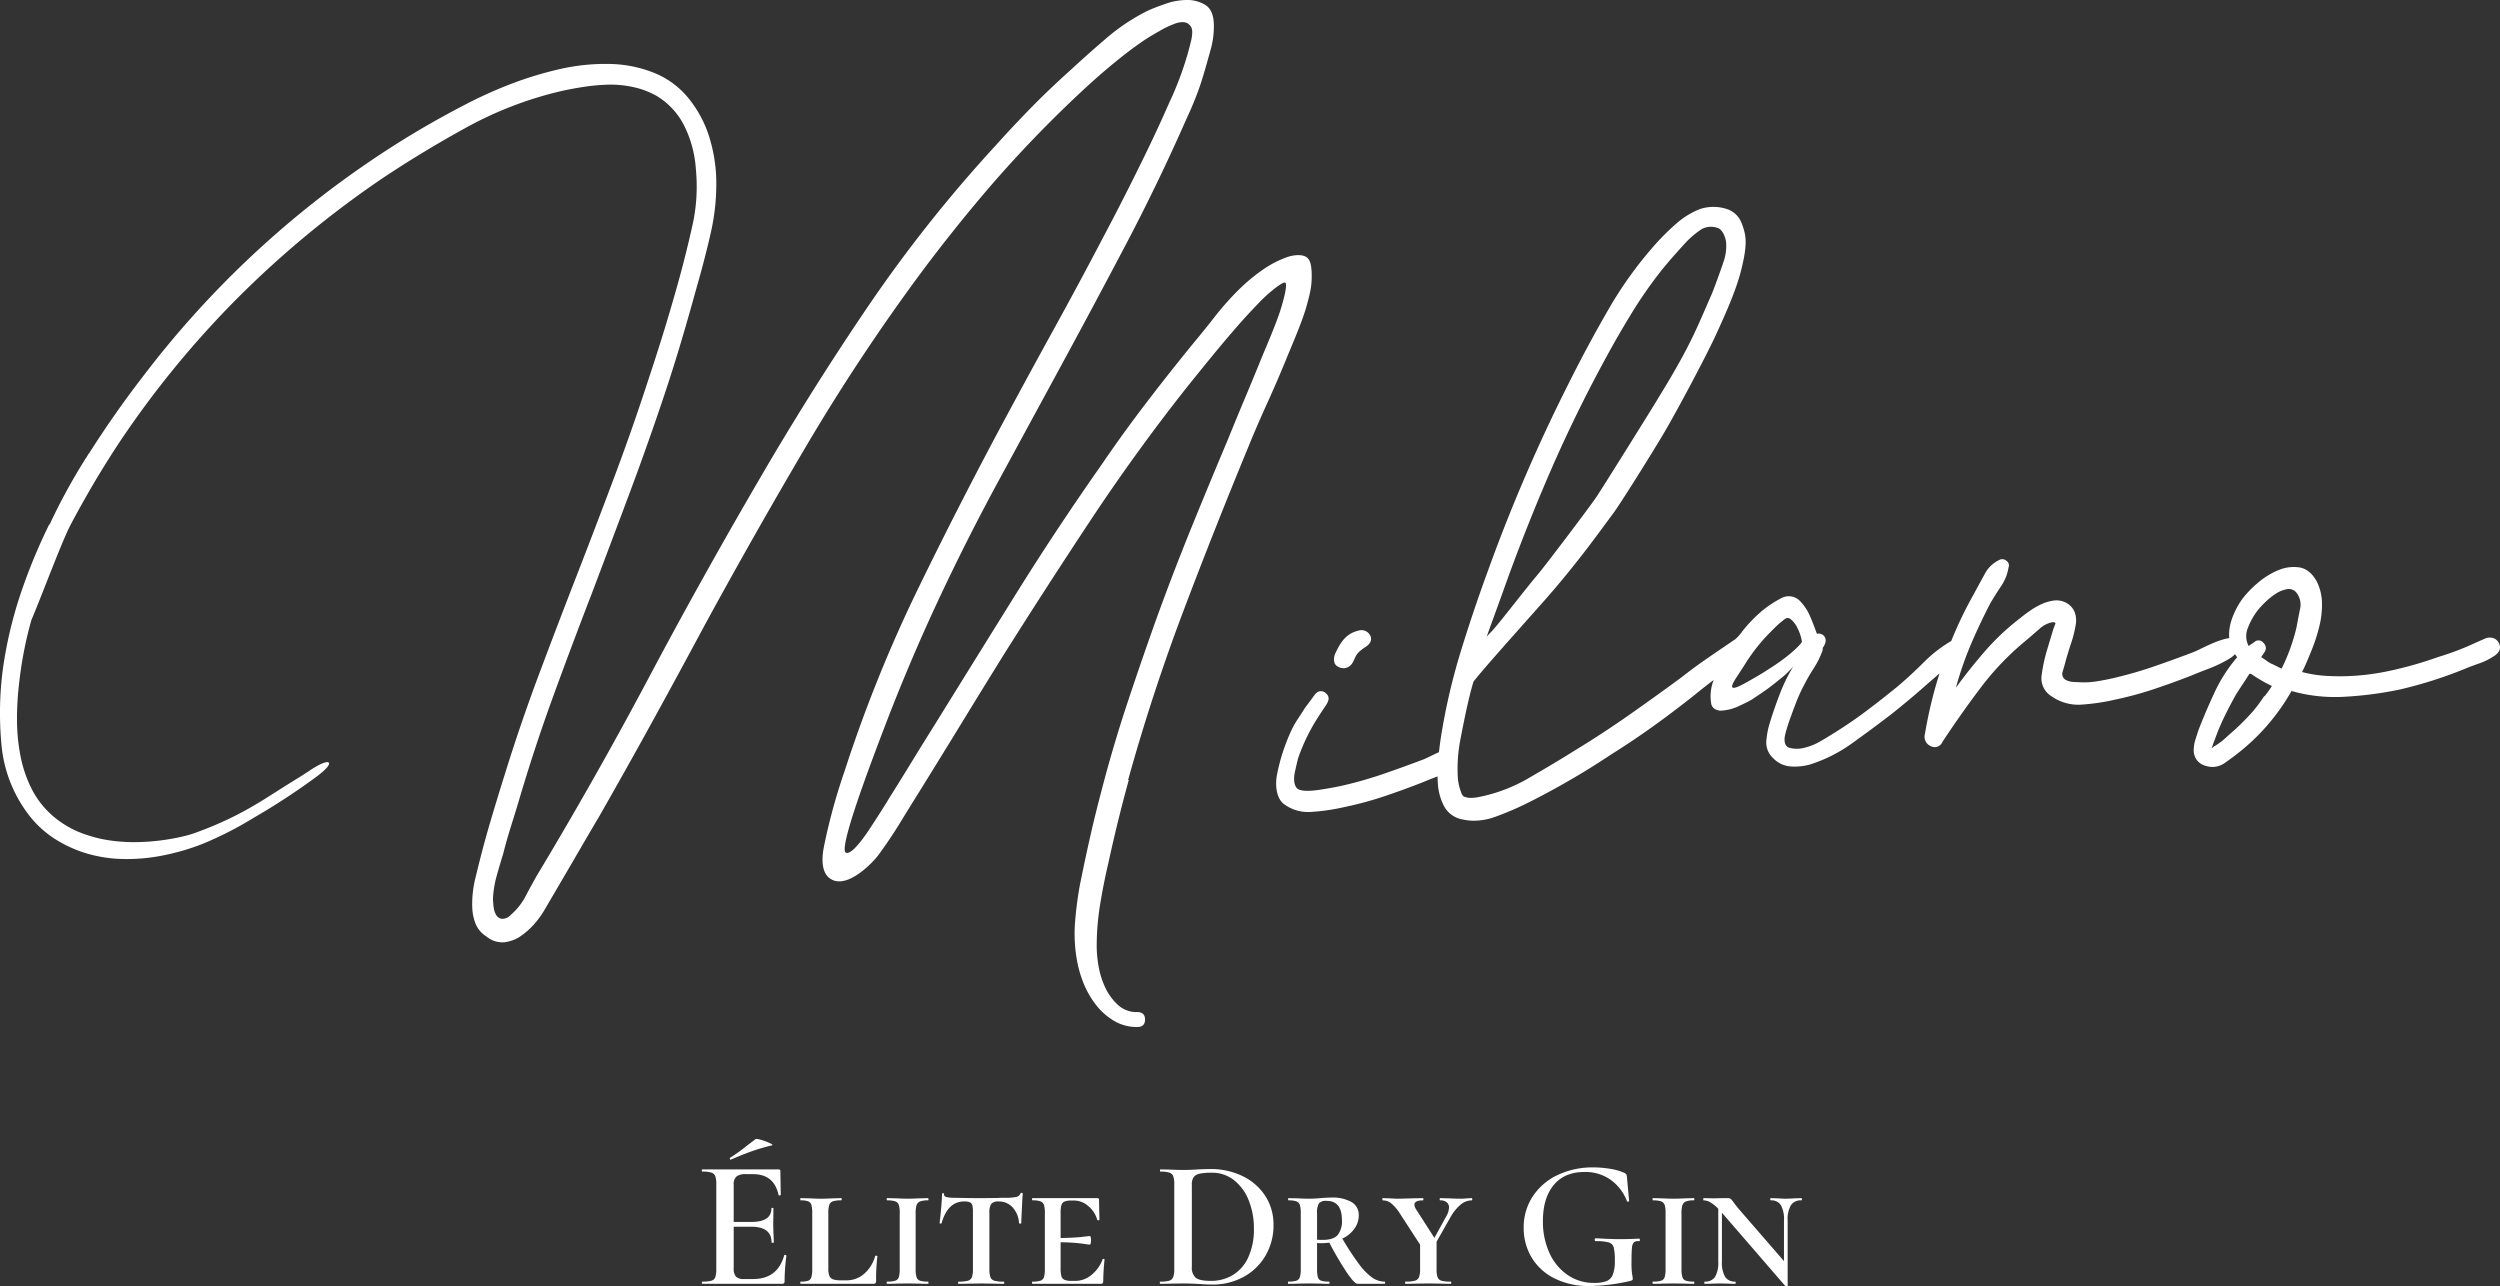 <svg xmlns="http://www.w3.org/2000/svg" width="741.196" height="381.402" viewBox="0 0 741.196 381.402">
  <rect x="0" y="0" width="741.196" height="381.402" fill="#333333" stroke="none"/>
  <g id="Raggruppa_45" data-name="Raggruppa 45" transform="translate(-967.369 -345.794)">
    <path id="Tracciato_290" data-name="Tracciato 290" d="M1708.34,536.689a2.9,2.9,0,0,0-1.62-1.67,3.626,3.626,0,0,0-2.64.11c-.99.45-1.88.85-2.72,1.21a81.57,81.57,0,0,1-11.09,4.23,111.44,111.44,0,0,1-16.03,4.44,68.772,68.772,0,0,1-16.63,1.2,37.579,37.579,0,0,1-7.74-1.17l.56-1.11c.78-1.71,1.63-3.72,2.52-5.96a49.518,49.518,0,0,0,2.12-6.78,26,26,0,0,0,.71-6.78,14.843,14.843,0,0,0-1.52-6.2c-1.35-2.43-3.07-3.84-5.11-4.18a11.7,11.7,0,0,0-6.31.81,22.893,22.893,0,0,0-6.18,3.85,29.771,29.771,0,0,0-4.55,4.76,23.084,23.084,0,0,0-3.14,6.18,13.689,13.689,0,0,0-.68,5.37,7.615,7.615,0,0,0-.77.12,21.42,21.42,0,0,0-3.74,1.22c-1.22.51-2.41,1.05-3.54,1.61s-1.97.95-2.62,1.21c-3.9,1.48-7.84,2.91-11.7,4.24a121.873,121.873,0,0,1-11.89,3.42c-1.75.41-3.51.74-5.25,1.01a23.769,23.769,0,0,1-5.43.2,14.608,14.608,0,0,1-1.71-.1,4.812,4.812,0,0,1-1.67-.49,2.016,2.016,0,0,1-1.07-2.52c.33-1.08.64-2.16.91-3.23.51-1.8,1.08-3.67,1.71-5.54a33.171,33.171,0,0,0,1.32-5.57,7.089,7.089,0,0,0-.41-3.38,5.419,5.419,0,0,0-2.26-2.56,6.109,6.109,0,0,0-3.69-.82,12.85,12.85,0,0,0-3.66,1.01,21.213,21.213,0,0,0-3.44,1.93c-1.06.72-2.01,1.44-2.83,2.12a70.751,70.751,0,0,0-10.61,9.9c-3.03,3.48-5.95,7.14-8.69,10.9a103.724,103.724,0,0,1,4.1-12.01c1.75-4.18,3.78-8.52,6.05-12.91.93-1.6,2.02-3.33,3.22-5.14a13.475,13.475,0,0,0,2.23-5.57,1.586,1.586,0,0,0-.53-1.91,1.832,1.832,0,0,0-2.01-.42,9.444,9.444,0,0,0-4.58,4.38c-1.11,2.02-2.19,3.99-3.13,5.75-1.22,2.17-2.38,4.38-3.44,6.56-1.08,2.23-2.1,4.51-3.02,6.76-.09.22-.17.44-.26.66a40.02,40.02,0,0,0-8,6.17c-2.54,2.55-5.18,4.99-7.86,7.27-2.98,2.43-6,4.81-8.98,7.05-2.97,2.26-6.13,4.43-9.37,6.46-1.55.98-3.11,1.93-4.64,2.82a17.634,17.634,0,0,1-5.22,2.01,8.387,8.387,0,0,1-3.89-.1c-1.11-.33-1.58-1.32-1.45-3.03a18.9,18.9,0,0,1,.6-2.51c.27-.86.54-1.71.81-2.52.71-1.98,1.37-3.76,2.02-5.44a45.36,45.36,0,0,1,2.41-5.24,50.674,50.674,0,0,1,2.72-4.73,26.022,26.022,0,0,0,2.53-4.96,2.738,2.738,0,0,0,.21-1.21,4.689,4.689,0,0,0,.8-1.62,2.052,2.052,0,0,0-2.52-2.54s-1.33-3.68-2.12-5.4a14.861,14.861,0,0,0-2.85-4.27,4.629,4.629,0,0,0-5.75-.82,32.593,32.593,0,0,0-5.26,3.44,41.364,41.364,0,0,0-6.27,6.47,11.725,11.725,0,0,1-1.99,2.21c-.57.36-8.44,5.73-10.3,7.06-1.89,1.34-3.79,2.77-5.65,4.24-5.09,3.74-10.28,7.47-15.44,11.09s-10.55,7.15-16.04,10.5c-4.24,2.65-8.89,5.43-13.82,8.27a47.362,47.362,0,0,1-15,5.64,11.08,11.08,0,0,1-2.1.2,3.848,3.848,0,0,1-1.49-.2c-.39-.13-.52-.15-.58-.13-.03-.02-.08-.05-.14-.09.03-.07-.04-.15-.15-.26a.487.487,0,0,0-.22-.16,16.7,16.7,0,0,1-1.27-4.73,45,45,0,0,1,.71-11.58l.09-.51c.8-4.12,2.28-11.78,3.82-16.8,2.4-3.08,8.34-9.76,15.84-18.21,1.64-1.84,3.35-3.77,5.11-5.75,9.93-11.21,17.3-21.69,20.44-25.88,2.27-3.04,11.68-18.12,15.2-24.08s12.22-22.23,15.25-28.82c2.92-6.36,5.89-12.99,7.4-18.81,2.07-7.96,1.52-10.5.77-12.92-.6-1.9-1.32-3.94-4.15-5.37a12.74,12.74,0,0,0-8.76-.25,23.854,23.854,0,0,0-6.69,4.05,73.4,73.4,0,0,0-5.66,5.46,116.186,116.186,0,0,0-14.54,19.89c-4.15,7.17-8.09,14.47-11.7,21.7A498.235,498.235,0,0,0,1408.52,515c-2.95,8.03-5.7,16.22-8.18,24.32a184.714,184.714,0,0,0-5.75,24.93c-.2,1.29-.4,2.78-.6,4.54-.7.32-1.38.64-2.05.97-1.11.55-1.97.95-2.61,1.21-3.89,1.47-7.83,2.9-11.7,4.23a119.4,119.4,0,0,1-11.9,3.43c-1.74.4-3.5.74-5.24,1.01-.16.03-.36.06-.58.1-2.13.35-7.11,1.18-8.21-.47s-.54-4.08-.28-5.25a2.613,2.613,0,0,0,.07-.31c.2-.91.44-1.93.71-3.01a55.332,55.332,0,0,1,5.84-12.09c.67-1.07,1.45-2.25,2.32-3.53.84-1.23,1.51-2.64.07-3.76a2.011,2.011,0,0,0-3.03.18c-.29.28-1.33,1.76-1.33,1.76l-1.82,2.43c-.64,1.03-1.32,2.08-2.01,3.12a27.871,27.871,0,0,0-1.82,3.14,56.8,56.8,0,0,0-4.45,13.54c-.62,3.23-.16,7.22,2.26,8.83a11.779,11.779,0,0,0,7,2.22q.645,0,1.35-.06a62.673,62.673,0,0,0,9.39-1.41,104.494,104.494,0,0,0,11.62-3.13c3.8-1.27,7.64-2.67,11.4-4.14,1.47-.62,2.97-1.21,4.58-1.82.02.78.05,1.55.11,2.32a16.5,16.5,0,0,0,1.93,6.7,7.742,7.742,0,0,0,5.51,3.77,15.353,15.353,0,0,0,3.26.35,18.863,18.863,0,0,0,6.58-1.26,93.172,93.172,0,0,0,9.18-3.94c4.24-2.11,8.52-4.43,12.72-6.86s8.33-5.01,12.31-7.67c4.24-2.65,8.49-5.5,12.62-8.48,4.11-2.96,8.15-6.02,12.01-9.09,1.78-1.46,3.67-2.95,5.64-4.44a13.325,13.325,0,0,0-.74,7.02,2.31,2.31,0,0,0,1.05,1.57,3.5,3.5,0,0,0,1.86.52,14.076,14.076,0,0,0,4.76-1.12c.87-.38,3.59-1.66,4.37-2.17s3.62-2.41,4.75-3.24c1.17-.86,3.07-2.37,4.63-3.66,1.58-1.31,3.61-3.7,2.83-2.77a49.171,49.171,0,0,0-3.97,8.19c-1.13,2.93-2.11,5.78-2.93,8.49a24.243,24.243,0,0,0-1.01,5.36,6.27,6.27,0,0,0,2.05,5.02,7.909,7.909,0,0,0,5.2,2.44c.39.03.78.04,1.17.04a16.764,16.764,0,0,0,4.61-.64,44.224,44.224,0,0,0,12.54-6.37c4.07-2.92,7.88-5.74,11.31-8.38,3.76-2.96,7.56-6.15,11.3-9.49,1.06-.9,2.12-1.83,3.18-2.75-.39,1.22-.76,2.44-1.11,3.67a131.657,131.657,0,0,0-3.23,14.33,3.011,3.011,0,0,0,1.66,3.53,2.487,2.487,0,0,0,3.55-1.24c3.64-5.52,7.47-10.95,11.4-16.14a81.873,81.873,0,0,1,13.61-14.11q1.41-1.215,3.63-3.13a7.793,7.793,0,0,1,3.97-2.09c.57,0,.77.12.84.22a.361.361,0,0,1-.01.35c-.21.48-.45,1.13-.71,1.93l-1.82,6.06a47.913,47.913,0,0,0-1.51,7.17,6.24,6.24,0,0,0,2.96,6.25,13.8,13.8,0,0,0,9.24,2.43,61.361,61.361,0,0,0,9.4-1.41,104.918,104.918,0,0,0,11.61-3.13c3.81-1.27,7.65-2.66,11.41-4.14,1.54-.65,3.13-1.27,4.84-1.92a36.187,36.187,0,0,0,4.65-2.12q.81-.4,1.92-1.11a5.816,5.816,0,0,0,1.28-1.11c.21.31.43.62.67.92a44.872,44.872,0,0,0-6.72,10.46c-1.81,3.88-3.4,7.61-4.75,11.11-.27.83-.58,1.78-.91,2.83a10.891,10.891,0,0,0-.51,3.15,4.645,4.645,0,0,0,3.5,4.63,6.613,6.613,0,0,0,2.07.35,6.421,6.421,0,0,0,3.76-1.27c1.8-1.26,3.46-2.52,4.95-3.74a62.591,62.591,0,0,0,14.72-17.51,47.245,47.245,0,0,0,16,1.69,108.951,108.951,0,0,0,16.06-2.12,127.986,127.986,0,0,0,20.59-6.66c.99-.37,2.08-.77,3.33-1.21a17.787,17.787,0,0,0,3.35-1.62c.04-.03.09-.06.15-.1.83-.47,3.03-1.75,2.1-3.95m-67.04,6.1a7.456,7.456,0,0,1-1.8-1c-.53-.39-1.12-.79-1.74-1.16l1.16-1.75a2.1,2.1,0,0,0-.52-2.52,1.79,1.79,0,0,0-2.64-.22l-1.73,1.16a6.341,6.341,0,0,1-.15-5.49,19.952,19.952,0,0,1,2.82-5.02,22.692,22.692,0,0,1,2.11-2.31,19.622,19.622,0,0,1,3.21-2.61,9.071,9.071,0,0,1,3.4-1.4,2.871,2.871,0,0,1,2.83,1.08,5.768,5.768,0,0,1,1,4.96c-.4,2-.74,3.77-1.01,5.25a55.98,55.98,0,0,1-4.46,12.34v-.07Zm-2.74,9.52a39.111,39.111,0,0,1-4.02,5.24c-1.49,1.62-3.05,3.18-4.64,4.63-.88.76-1.77,1.55-2.72,2.42a19.355,19.355,0,0,1-2.91,2.21,5.791,5.791,0,0,0-.92.61,2.819,2.819,0,0,1-.4.27,3.577,3.577,0,0,0,.44-.97c.27-.79.47-1.33.61-1.62a65.591,65.591,0,0,1,2.82-6.75c1.07-2.21,2.23-4.42,3.42-6.55.75-1.2,1.41-2.22,2.02-3.12.64-.97,1.3-1.98,1.99-3.09h.53a43.389,43.389,0,0,0,6.15,3.58,19.752,19.752,0,0,1-1.15,1.72l-.16.22c-.3.39-.59.79-.89,1.18v-.24ZM1622.5,567.9m-125-38.87c.73,0,2.13,1.54,2.72,2.86a13.909,13.909,0,0,1,1.38,4.1c0,.42-1.53,1.98-3.55,3.69a58.426,58.426,0,0,1-6.24,4.45c-1.84,1.24-3.41,2.13-5.72,3.45-2.07,1.17-4.53,2.55-5.08,2.03s1.1-2.83,1.62-3.66c.62-.95,1.19-1.83,1.72-2.62a53.473,53.473,0,0,1,7.86-10.08c.66-.65,2.13-2.17,2.92-2.8,1.62-1.29,1.64-1.42,2.37-1.42m-89.36,5.49,4.79-13.2c4.27-12.03,8.99-24.01,14.02-35.62,5.02-11.58,10.69-23.15,16.84-34.39,2.4-4.4,4.98-8.85,7.67-13.22a126.92,126.92,0,0,1,8.87-12.6c1.9-2.3,4-4.71,6.25-7.16a26.424,26.424,0,0,1,5.37-4.65,5.917,5.917,0,0,1,4.93-.21c1.31.68,2.05,2.7,2.24,4.14a14.087,14.087,0,0,1-.77,5.82c-.42,1.37-3.1,8.79-3.57,9.76-.46.94-3.2,7.52-5.38,12.07-4.2,8.77-9.86,17.62-10.55,18.82-.82,1.45-16.47,26.53-18.15,29.01-2.38,3.51-15.6,20.92-17.22,22.8-3.62,4.22-11.69,14.84-13.92,17.15-.55.56-1.01,1.04-1.42,1.48" fill="#fff"/>
    <path id="Tracciato_291" data-name="Tracciato 291" d="M1363.787,543.284a4.4,4.4,0,0,0,.51.29,3.072,3.072,0,0,0,2.11.24,3.308,3.308,0,0,0,2.09-1.75c.21-.39.36-.73.5-1.03.53-1.17.85-1.88,3.34-3.52,1.31-.86,1.81-1.99,1.37-3.1a2.9,2.9,0,0,0-3.36-1.71c-3.93.86-5.53,3.51-7.08,6.79-.47,1.01-.76,2.94.52,3.79" fill="#fff"/>
    <path id="Tracciato_292" data-name="Tracciato 292" d="M1354.759,436.464c1.27-4.63,1.5-6.05,1.5-9.05,0-3.57-.67-4.82-1.63-5.43s-2.72-.81-5.25-.1a30.006,30.006,0,0,0-6.96,3.43,52.665,52.665,0,0,0-7.98,6.57,84.063,84.063,0,0,0-6.97,7.88c-2.12,2.72-4.23,5.33-6.26,7.76-4.82,5.9-9.58,11.91-14.12,17.87-4.57,5.97-9.05,12.18-13.33,18.46-8.85,12.61-17.37,25.48-25.32,38.25-7.55,12.11-15.44,24.82-24.12,38.84-2.21,3.51-4.48,7.18-6.76,10.9-2.14,3.51-4.42,7.18-6.76,10.9-1.09,1.91-4.23,6.7-5.34,8.4-1.13,1.73-5.44,8.28-7.3,7.45-2.26-1,6.76-24.96,11.5-37.36s9.99-24.83,15.63-36.93c5.63-12.05,11.7-24.1,18.06-35.81q4.92-9.06,9.83-18.12,4.68-8.595,9.34-17.19c6.37-11.75,12.76-23.7,18.97-35.52,6.22-11.85,12.1-24.04,17.46-36.23,1.05-2.24,2.04-4.52,2.92-6.76.87-2.2,1.65-4.48,2.33-6.77s1.38-4.8,2.12-7.47a25.2,25.2,0,0,0,.91-7.89c-.14-2.58-1-4.37-2.57-5.32a10.191,10.191,0,0,0-5.39-1.43,19.373,19.373,0,0,0-6.29,1.11c-2.15.74-3.98,1.45-5.46,2.13a59.523,59.523,0,0,0-12.12,8.08c-3.7,3.16-7.36,6.42-10.9,9.69-3.89,3.49-7.7,7.12-11.31,10.8-3.65,3.72-7.25,7.56-10.7,11.4a415.748,415.748,0,0,0-37.84,47.74c-11.31,16.66-22.21,34.01-32.39,51.56-11.25,19.28-22.22,38.97-32.59,58.52-10.35,19.5-21.45,39.12-32.99,58.32-1.06,1.84-2.21,3.94-3.43,6.26a18.983,18.983,0,0,1-4.42,5.62,3.512,3.512,0,0,1-2.65,1.19,2.426,2.426,0,0,1-1.66-1.07,5.749,5.749,0,0,1-.79-2.38,21.236,21.236,0,0,1-.2-2.71,30.723,30.723,0,0,1,1.11-6.64c.62-2.21,1.26-4.38,1.91-6.46.67-2.67,1.42-5.32,2.22-7.87s1.62-5.19,2.42-7.87c3.08-10.45,6.51-20.87,10.19-30.97,3.7-10.15,7.53-20.36,11.4-30.37,3.71-9.78,7.47-19.8,11.2-29.76,3.7-9.88,7.26-19.96,10.6-29.97,1.76-5.3,3.42-10.59,4.94-15.74,1.54-5.21,3.07-10.58,4.54-15.95,1.49-5.12,2.84-10.38,4.04-15.64a64.988,64.988,0,0,0,1.62-16.07,46.275,46.275,0,0,0-2.13-12.53,34.368,34.368,0,0,0-5.96-11.13,25.266,25.266,0,0,0-10.33-7.69,37.2,37.2,0,0,0-12.75-2.63,60.767,60.767,0,0,0-14.75,1.41,107.276,107.276,0,0,0-14.24,4.24,131.018,131.018,0,0,0-13.63,6.06c-4.48,2.31-8.83,4.69-12.92,7.07a286.4,286.4,0,0,0-83.57,74.28c-5.34,6.91-10.64,14.49-15.75,22.51l-.09.05-.01.02c-.08.12-.15.24-.22.37-.06.11-.13.23-.2.34-.08.13-.16.24-.24.36s-.16.24-.24.37a177.767,177.767,0,0,0-10.6,19.44l-.15.04-.02.04a168.456,168.456,0,0,0-8.58,20.89,125.267,125.267,0,0,0-5.15,22.12,100.2,100.2,0,0,0-.4,22.01,40.059,40.059,0,0,0,7.68,20.43,30.566,30.566,0,0,0,8,7.59,37.46,37.46,0,0,0,9.71,4.45,40.8,40.8,0,0,0,10.72,1.62,54.1,54.1,0,0,0,11.01-.91,68.489,68.489,0,0,0,12.53-3.58,105.655,105.655,0,0,0,15.06-7.68l.51-.3a197.887,197.887,0,0,0,17.5-11.43l.04-.03c3.05-2.18,4.75-3.98,4.32-4.6s-2.69.29-5.74,2.34c-1.52,1.02-3.21,2.07-5.17,3.28-1.4.88-2.86,1.78-4.42,2.78-6.47,4.13-13.15,8.41-24.8,12.55-3.37,1.21-18.58,4.82-31.3.54a28.963,28.963,0,0,1-10.17-5.53,26.478,26.478,0,0,1-6.53-8.25,37.449,37.449,0,0,1-3.32-9.86,56.445,56.445,0,0,1-1.01-10.68,88.489,88.489,0,0,1,.6-10.48,115.213,115.213,0,0,1,3.66-18.99c1.29-3.05,2.82-6.93,4.43-11.03,2.46-6.24,5-12.7,6.85-16.55.14-.26.27-.52.41-.78.28-.54.57-1.1.87-1.65,2.22-4.12,4.56-8.24,6.95-12.25,2.64-4.35,4.73-7.65,6.75-10.69a284.6,284.6,0,0,1,35.1-42.76,294.086,294.086,0,0,1,42.77-35.31c8.05-5.36,16.47-10.45,25.01-15.13a110.709,110.709,0,0,1,27.02-10.48c2.29-.54,4.74-1.02,7.26-1.41a59.242,59.242,0,0,1,7.55-.71,31.317,31.317,0,0,1,7.45.71,24.615,24.615,0,0,1,6.93,2.61,21.6,21.6,0,0,1,8.44,9.34,33.633,33.633,0,0,1,3.22,12.38,53.144,53.144,0,0,1-1,16.62c-1.21,5.42-2.56,10.88-4.04,16.24-1.33,4.8-2.76,9.69-4.23,14.53-1.49,4.85-3.05,9.74-4.65,14.53-3.2,9.88-6.66,19.79-10.29,29.45-3.55,9.49-7.29,19.27-11.09,29.06-3.73,9.57-7.46,19.35-11.1,29.06-3.62,9.65-7.02,19.56-10.1,29.47-1.63,5.17-3.19,10.3-4.64,15.23-1.46,4.99-2.82,10.12-4.03,15.24a32.686,32.686,0,0,0-.91,4.65,30.36,30.36,0,0,0-.21,4.96,14.126,14.126,0,0,0,1.02,4.78,7.913,7.913,0,0,0,3.16,3.67,7.278,7.278,0,0,0,5.31,1.73,10.729,10.729,0,0,0,4.88-1.83,21.722,21.722,0,0,0,4.16-3.75,25.836,25.836,0,0,0,3.14-4.46c2.83-4.81,5.43-9.27,7.97-13.61,2.83-4.88,5.44-9.34,7.97-13.63,5.38-9.42,10.71-18.92,15.84-28.25,5.19-9.44,10.38-19.01,15.44-28.45,9.76-17.92,19.94-35.88,30.26-53.37a592.625,592.625,0,0,1,33.9-51.15c5.9-7.91,12.08-15.69,18.36-23.1,6.29-7.44,13.01-14.73,19.97-21.69,3.52-3.52,7.05-6.91,10.49-10.08,3.48-3.22,7.22-6.41,11.09-9.48,1.87-1.47,3.81-2.9,5.75-4.24s4.27-2.64,6.36-3.82a32.531,32.531,0,0,1,3.15-1.4c1.72-.66,3.21-.62,4.01-.02,1.35,1.01,1.37,2.14,1.06,4.21-.1.7-.96,3.93-1.24,4.91a97.19,97.19,0,0,1-5.4,14.27c-2.1,4.8-4.31,9.58-6.56,14.22-2.23,4.59-4.43,9.04-6.56,13.22-2.2,4.35-4.48,8.73-6.76,13.02-4.53,8.67-9.22,17.39-13.92,25.92-4.66,8.45-9.41,17.17-14.13,25.94-9.27,17.21-18.23,34.69-26.63,51.96a419.316,419.316,0,0,0-21.8,54.19,173.509,173.509,0,0,0-5.89,21.44c-.41,1.92-1.94,9.12,2.85,10.73s11.34-5.18,13.09-7.47c2.28-3.09,4.45-6.32,6.46-9.59,1.95-3.2,3.99-6.49,6.05-9.78,4.42-7.13,8.44-13.66,12.31-19.98,4.19-6.85,8.33-13.57,12.31-19.98,8.41-13.35,17.07-26.76,25.73-39.85,8.63-13.05,17.96-25.98,27.74-38.43,2.65-3.33,5.37-6.69,8.07-9.99s5.47-6.59,8.27-9.79c2.01-2.28,4.15-4.58,6.35-6.85,2.16-2.23,6.59-5.94,7.38-5.55s-.4,5.01-1.52,8.49c-1.14,3.55-3.63,9.42-5.1,12.9-1.75,4.31-3.51,8.58-5.24,12.71-1.71,4.05-3.47,8.33-5.25,12.71-3.58,8.49-7.18,17.18-10.7,25.83-3.49,8.6-6.88,17.43-10.09,26.24-3.04,8.46-6.06,17.22-8.98,26.03-2.88,8.7-5.49,17.6-7.77,26.45-1.2,4.55-2.32,9.13-3.33,13.62-1.03,4.59-2.01,9.24-2.93,13.82a109.577,109.577,0,0,0-1.41,11.11,44.53,44.53,0,0,0,.61,11.12,33.172,33.172,0,0,0,2.02,6.88,26.264,26.264,0,0,0,3.65,6.28,19.349,19.349,0,0,0,5.27,4.66,13.157,13.157,0,0,0,6.9,1.83c1.54,0,2.32-.74,2.32-2.21s-.78-2.21-2.32-2.21a8.114,8.114,0,0,1-5.68-2.09,16.461,16.461,0,0,1-3.72-5.02,24.428,24.428,0,0,1-2.01-6.23,34.924,34.924,0,0,1-.6-6.14,76.545,76.545,0,0,1,1.01-12.4c.66-4.08,1.48-8.18,2.42-12.2,1.87-8.59,3.91-16.87,6.05-24.61l.03-.12h-.2c4.67-16.82,10.13-33.51,16.21-49.62s12.57-32.5,19.27-48.73c1.73-4.26,3.63-8.67,5.65-13.11s3.95-8.92,5.75-13.32,4.77-11.16,6.05-15.8" fill="#fff"/>
    <path id="Tracciato_293" data-name="Tracciato 293" d="M1200.084,717.844a.612.612,0,0,1,.3.08c.09.05.14.1.14.14a58.3,58.3,0,0,0-.54,7.54.938.938,0,0,1-.17.62.826.826,0,0,1-.65.19h-23.55c-.11,0-.16-.11-.16-.32s.05-.33.16-.33a9.68,9.68,0,0,0,2.69-.27,1.7,1.7,0,0,0,1.14-1.06,7.526,7.526,0,0,0,.29-2.41v-25.13a7.344,7.344,0,0,0-.29-2.39,1.827,1.827,0,0,0-1.17-1.06,9.092,9.092,0,0,0-2.66-.3c-.11,0-.16-.1-.16-.32s.05-.32.16-.32h22.58c.36,0,.54.16.54.49l.11,7.05c0,.07-.1.13-.3.16s-.32,0-.35-.11q-1.3-6.18-7.55-6.19h-2.17a4.266,4.266,0,0,0-2.77.71,3.036,3.036,0,0,0-.81,2.39v11.07h5.21q5.97,0,5.97-4.02c0-.1.1-.16.3-.16s.3.06.3.16l-.06,4.72.06,2.56c.07,1.15.1,2.09.1,2.82,0,.07-.1.1-.32.1s-.33-.03-.33-.1c0-3.12-2.02-4.67-6.08-4.67h-5.15V721.8a3.631,3.631,0,0,0,.68,2.5,3.274,3.274,0,0,0,2.41.7h2.66q7.275,0,9.23-7.05c0-.07.07-.11.21-.11m-16.06-28.22c-.14,0-.23-.08-.27-.25a.294.294,0,0,1,.11-.35,47.02,47.02,0,0,0,4.77-3.42c1.67-1.26,2.57-1.95,2.72-2.06.18-.14.76-.07,1.73.22a15.856,15.856,0,0,1,2.58.98c.74.36.92.57.52.64a60.924,60.924,0,0,0-6.16,1.82c-1.87.68-3.83,1.46-5.89,2.36Z" fill="#fff"/>
    <path id="Tracciato_294" data-name="Tracciato 294" d="M1212.949,721.806a6.279,6.279,0,0,0,.3,2.22,1.8,1.8,0,0,0,1.08,1.06,7.068,7.068,0,0,0,2.36.3h1.63a7.873,7.873,0,0,0,5.27-1.95,10.749,10.749,0,0,0,3.25-5.27c.04-.07.16-.1.36-.08s.3.06.3.14a56.3,56.3,0,0,0-.38,7.38.883.883,0,0,1-.19.62.864.864,0,0,1-.63.19h-21.54c-.08,0-.11-.11-.11-.33s.03-.32.11-.32a6.679,6.679,0,0,0,2.22-.27,1.56,1.56,0,0,0,.95-1.06,8.809,8.809,0,0,0,.25-2.41v-16.61a8.545,8.545,0,0,0-.25-2.39,1.624,1.624,0,0,0-.95-1.06,6.1,6.1,0,0,0-2.22-.29c-.08,0-.11-.11-.11-.33s.03-.33.11-.33l2.6.06c1.45.07,2.57.11,3.37.11.94,0,2.13-.04,3.58-.11l2.44-.06c.11,0,.16.11.16.33s-.05.33-.16.33a7.5,7.5,0,0,0-2.47.29,1.715,1.715,0,0,0-1.06,1.09,7.948,7.948,0,0,0-.27,2.41Z" fill="#fff"/>
    <path id="Tracciato_295" data-name="Tracciato 295" d="M1239.107,724.434a1.6,1.6,0,0,0,1.03,1.06,7.716,7.716,0,0,0,2.39.27c.07,0,.11.11.11.33s-.04.32-.11.32c-1.09,0-1.94-.01-2.55-.05l-3.58-.06-3.37.06c-.65.04-1.54.05-2.66.05-.07,0-.11-.11-.11-.32s.04-.33.11-.33a7.91,7.91,0,0,0,2.44-.27,1.641,1.641,0,0,0,1.04-1.06,7.954,7.954,0,0,0,.27-2.41v-16.61a7.761,7.761,0,0,0-.27-2.39,1.765,1.765,0,0,0-1.06-1.06,7.6,7.6,0,0,0-2.42-.29c-.07,0-.11-.11-.11-.33s.04-.33.11-.33l2.66.06c1.38.07,2.5.11,3.37.11.97,0,2.18-.04,3.63-.11l2.5-.06c.07,0,.11.11.11.33s-.04.33-.11.33a6.434,6.434,0,0,0-2.36.32,1.791,1.791,0,0,0-1.06,1.11,8.023,8.023,0,0,0-.27,2.42v16.5a7.949,7.949,0,0,0,.27,2.41" fill="#fff"/>
    <path id="Tracciato_296" data-name="Tracciato 296" d="M1246.542,708.4c-.04.11-.15.16-.33.16s-.27-.05-.27-.16c.15-1.12.3-2.59.46-4.42s.25-3.21.25-4.15c0-.18.1-.28.3-.28a.252.252,0,0,1,.29.28c0,.47.28.77.82.89a9.077,9.077,0,0,0,2.06.19q4.665.105,8.2.11l4.72-.05q.915-.06,2.49-.06a14.786,14.786,0,0,0,3.1-.24,1.663,1.663,0,0,0,1.3-1.06c.03-.11.15-.16.35-.16s.3.05.3.16c0,.22-.04.76-.11,1.63-.04.9-.09,2.03-.16,3.39s-.13,2.61-.16,3.77c0,.11-.11.16-.33.16s-.33-.05-.33-.16a7.522,7.522,0,0,0-1.92-4.66,5.441,5.441,0,0,0-4.1-1.74,2.744,2.744,0,0,0-2.2.7,4.608,4.608,0,0,0-.57,2.72v16.6a7.27,7.27,0,0,0,.3,2.42,1.755,1.755,0,0,0,1.17,1.06,10.2,10.2,0,0,0,2.77.27c.1,0,.16.11.16.32s-.06.33-.16.33c-1.16,0-2.08-.02-2.77-.05l-3.96-.06-3.8.06c-.69.03-1.65.05-2.88.05-.07,0-.11-.11-.11-.33s.04-.32.11-.32a10.557,10.557,0,0,0,2.8-.27,1.767,1.767,0,0,0,1.19-1.06,7.266,7.266,0,0,0,.3-2.42v-16.71a9.7,9.7,0,0,0-.16-2.12,1.348,1.348,0,0,0-.71-.92,4.113,4.113,0,0,0-1.73-.27q-4.845,0-6.68,6.4" fill="#fff"/>
    <path id="Tracciato_297" data-name="Tracciato 297" d="M1294.568,719.037c.18,0,.27.05.27.16-.25,2.61-.38,4.74-.38,6.41a.959.959,0,0,1-.16.62.841.841,0,0,1-.65.19h-20.19c-.07,0-.11-.11-.11-.33s.04-.32.11-.32a7.715,7.715,0,0,0,2.39-.27,1.649,1.649,0,0,0,1.03-1.06,7.954,7.954,0,0,0,.27-2.41v-16.61a7.718,7.718,0,0,0-.27-2.39,1.718,1.718,0,0,0-1.03-1.06,6.99,6.99,0,0,0-2.39-.3c-.07,0-.11-.11-.11-.32s.04-.33.11-.33h19.21c.36,0,.54.15.54.44l.06,3.36c.03.69.05,1.56.05,2.6,0,.12-.1.17-.3.17s-.31-.05-.35-.17a8.052,8.052,0,0,0-2.66-4.06,6.383,6.383,0,0,0-4.18-1.63h-.76a5.4,5.4,0,0,0-2.08.3,1.628,1.628,0,0,0-.93,1.05,8.675,8.675,0,0,0-.24,2.39v7.38q4.5-.105,6.46-.35t2.22-.24c.11,0,.19.12.25.38a4.124,4.124,0,0,1,.08.81,5.349,5.349,0,0,1-.08.92c-.06.29-.14.43-.25.43-.18,0-.92-.09-2.22-.29a56.8,56.8,0,0,0-6.46-.41v7.71a8.674,8.674,0,0,0,.24,2.36,1.611,1.611,0,0,0,.93,1.08,5.4,5.4,0,0,0,2.08.3h1.25a7.384,7.384,0,0,0,4.67-1.79,10.4,10.4,0,0,0,3.26-4.56c.03-.11.14-.16.32-.16" fill="#fff"/>
    <path id="Tracciato_298" data-name="Tracciato 298" d="M1322.954,726.469c-.55-.03-1.23-.07-2.06-.1s-1.78-.06-2.83-.06l-3.85.06c-.69.03-1.65.05-2.88.05-.07,0-.11-.11-.11-.33s.04-.32.11-.32a9.633,9.633,0,0,0,2.69-.27,1.846,1.846,0,0,0,1.17-1.06,6.922,6.922,0,0,0,.32-2.42V696.9a6.951,6.951,0,0,0-.3-2.39,1.786,1.786,0,0,0-1.16-1.06,8.757,8.757,0,0,0-2.66-.3c-.07,0-.11-.11-.11-.32s.04-.33.11-.33l2.88.05c1.59.08,2.85.11,3.79.11,1.45,0,2.92-.05,4.4-.16,1.81-.07,3.02-.11,3.63-.11a21.451,21.451,0,0,1,9.83,2.17,16.52,16.52,0,0,1,6.65,5.92,15.482,15.482,0,0,1,2.36,8.41,17.652,17.652,0,0,1-2.45,9.31,16.745,16.745,0,0,1-6.56,6.24,19.036,19.036,0,0,1-9.07,2.2c-1.12,0-2.42-.06-3.9-.17m10.01-2.71a11.9,11.9,0,0,0,4.53-5.29,19.714,19.714,0,0,0,1.63-8.39,22.019,22.019,0,0,0-1.55-8.43,14.2,14.2,0,0,0-4.36-5.97,10.4,10.4,0,0,0-6.57-2.2,17.674,17.674,0,0,0-3.53.27,3.013,3.013,0,0,0-1.82,1,3.666,3.666,0,0,0-.57,2.26v24.42a3.91,3.91,0,0,0,1.14,3.17c.76.64,2.25.95,4.45.95a12.446,12.446,0,0,0,6.65-1.79" fill="#fff"/>
    <path id="Tracciato_299" data-name="Tracciato 299" d="M1378.028,726.093c0,.21-.05.32-.16.32h-8.03q-.87,0-3.12-3.28a93.561,93.561,0,0,1-5.24-8.93,16.176,16.176,0,0,1-2.33.17,10.3,10.3,0,0,1-1.3-.06v7.71a8.891,8.891,0,0,0,.24,2.41,1.537,1.537,0,0,0,.98,1.06,7.412,7.412,0,0,0,2.36.27c.07,0,.11.11.11.33s-.04.32-.11.32c-1.05,0-1.88-.01-2.5-.05l-3.58-.06-3.36.06c-.65.04-1.54.05-2.66.05-.08,0-.11-.11-.11-.32s.03-.33.11-.33a7.759,7.759,0,0,0,2.39-.27,1.627,1.627,0,0,0,1.03-1.06,7.953,7.953,0,0,0,.27-2.41v-16.61a7.761,7.761,0,0,0-.27-2.39,1.743,1.743,0,0,0-1.03-1.06,7.125,7.125,0,0,0-2.34-.29c-.07,0-.11-.11-.11-.33s.04-.32.11-.32l2.66.05c1.38.07,2.48.11,3.31.11.69,0,1.32-.02,1.9-.05s1.09-.08,1.52-.11c1.19-.11,2.28-.17,3.26-.17a11.3,11.3,0,0,1,6.1,1.36,4.388,4.388,0,0,1,2.09,3.91,6.723,6.723,0,0,1-1.3,3.96,9.06,9.06,0,0,1-3.58,2.93,79.286,79.286,0,0,0,5.04,7.68,17.714,17.714,0,0,0,3.86,3.9,6.314,6.314,0,0,0,3.63,1.17c.11,0,.16.11.16.33m-18.5-12.7c2.13,0,3.62-.49,4.45-1.47a6.533,6.533,0,0,0,1.25-4.34q0-5.745-4.51-5.75a2.846,2.846,0,0,0-2.33.73,5.493,5.493,0,0,0-.54,2.96v7.82c.32.03.88.05,1.68.05" fill="#fff"/>
    <path id="Tracciato_300" data-name="Tracciato 300" d="M1403.864,701.346c0,.22-.05.33-.16.33a5.182,5.182,0,0,0-3.26,1.24,13.188,13.188,0,0,0-2.98,3.64l-4.18,7.38v8.09a7.205,7.205,0,0,0,.3,2.44,1.732,1.732,0,0,0,1.14,1.03,10.119,10.119,0,0,0,2.79.27c.07,0,.11.11.11.32s-.04.33-.11.33c-1.16,0-2.08-.02-2.77-.05l-3.96-.06-3.74.06c-.73.03-1.7.05-2.93.05-.11,0-.17-.11-.17-.33s.06-.32.17-.32a10.245,10.245,0,0,0,2.74-.27,1.836,1.836,0,0,0,1.22-1.06,6.632,6.632,0,0,0,.32-2.41v-7.22l-6.02-9.28a12.482,12.482,0,0,0-2.52-2.96,4.049,4.049,0,0,0-2.53-.89c-.07,0-.11-.11-.11-.33s.04-.33.11-.33l2.01.06,1.96.11c1.04,0,2.65-.04,4.83-.11l3.14-.06c.07,0,.11.11.11.33s-.04.33-.11.33c-1.7,0-2.55.43-2.55,1.3a3.034,3.034,0,0,0,.6,1.52l5.32,8.3,3.47-6.3a5.737,5.737,0,0,0,.87-2.65,1.978,1.978,0,0,0-.68-1.6,2.905,2.905,0,0,0-1.93-.57c-.11,0-.16-.11-.16-.33s.05-.33.16-.33l2.5.06c1.3.07,2.55.11,3.75.11a16.333,16.333,0,0,0,1.68-.11l1.41-.06c.11,0,.16.11.16.33" fill="#fff"/>
    <path id="Tracciato_301" data-name="Tracciato 301" d="M1428.2,724.787a16.366,16.366,0,0,1-6.76-6.21,16.921,16.921,0,0,1-2.33-8.77,16.641,16.641,0,0,1,2.69-9.31,17.875,17.875,0,0,1,7.38-6.34,24.052,24.052,0,0,1,10.55-2.25,30.271,30.271,0,0,1,5.1.43,16.045,16.045,0,0,1,4.13,1.19,1.4,1.4,0,0,1,.57.44,2.056,2.056,0,0,1,.19.81l.65,7.06c0,.1-.09.18-.27.21a.3.3,0,0,1-.38-.16,13.824,13.824,0,0,0-4.89-6.35,13,13,0,0,0-7.65-2.28q-5.97,0-9.17,3.88t-3.2,10.66a22.186,22.186,0,0,0,1.95,9.5,15.554,15.554,0,0,0,5.4,6.51,13.444,13.444,0,0,0,7.73,2.34,10.751,10.751,0,0,0,3.69-.49,3.4,3.4,0,0,0,1.93-1.9,10.709,10.709,0,0,0,.62-4.18,15.928,15.928,0,0,0-.32-3.93,2.137,2.137,0,0,0-1.44-1.49,13.286,13.286,0,0,0-3.88-.38c-.22,0-.32-.15-.32-.44a.541.541,0,0,1,.08-.3.21.21,0,0,1,.19-.13c3,.18,5.41.27,7.21.27s3.69-.06,5.65-.16a.232.232,0,0,1,.19.13.555.555,0,0,1,.08.25c0,.25-.09.38-.27.38a2.042,2.042,0,0,0-1.52.35,2.707,2.707,0,0,0-.57,1.66c-.09.83-.14,2.27-.14,4.34a22.687,22.687,0,0,0,.19,3.47,9.556,9.556,0,0,1,.19,1.3c0,.22-.04.35-.13.41s-.27.13-.52.24a56.545,56.545,0,0,1-12.21,1.52,22.386,22.386,0,0,1-10.39-2.28" fill="#fff"/>
    <path id="Tracciato_302" data-name="Tracciato 302" d="M1466.166,724.434a1.605,1.605,0,0,0,1.03,1.06,7.715,7.715,0,0,0,2.39.27c.07,0,.11.11.11.33s-.04.32-.11.32c-1.09,0-1.94-.01-2.55-.05l-3.58-.06-3.37.06c-.65.04-1.54.05-2.66.05-.07,0-.11-.11-.11-.32s.04-.33.11-.33a7.909,7.909,0,0,0,2.44-.27,1.641,1.641,0,0,0,1.04-1.06,7.949,7.949,0,0,0,.27-2.41v-16.61a7.757,7.757,0,0,0-.27-2.39,1.765,1.765,0,0,0-1.06-1.06,7.6,7.6,0,0,0-2.42-.29c-.07,0-.11-.11-.11-.33s.04-.33.11-.33l2.66.06c1.38.07,2.5.11,3.37.11.97,0,2.18-.04,3.63-.11l2.5-.06c.07,0,.11.11.11.33s-.04.33-.11.33a6.435,6.435,0,0,0-2.36.32,1.792,1.792,0,0,0-1.06,1.11,8.023,8.023,0,0,0-.27,2.42v16.5a7.949,7.949,0,0,0,.27,2.41" fill="#fff"/>
    <path id="Tracciato_303" data-name="Tracciato 303" d="M1501.6,701.346c0,.22-.06.33-.16.33a3.476,3.476,0,0,0-3.1,1.43,8.24,8.24,0,0,0-.97,4.53v19.38c0,.07-.09.13-.27.16s-.31.02-.38-.05l-18.73-21.66-.11-.11v14.49a8.293,8.293,0,0,0,.95,4.51,3.387,3.387,0,0,0,3.02,1.41c.07,0,.1.11.1.32s-.03.33-.1.33c-.87,0-1.54-.02-2.01-.05l-2.44-.06-2.5.06c-.51.03-1.21.05-2.12.05-.07,0-.11-.11-.11-.33s.04-.32.11-.32a3.432,3.432,0,0,0,3.07-1.41,8.294,8.294,0,0,0,.95-4.51v-15.68a12.1,12.1,0,0,0-2.36-1.92,4,4,0,0,0-1.98-.57c-.07,0-.11-.11-.11-.33s.04-.33.11-.33l3.04.06c.32,0,.73-.01,1.22-.03s1.51-.03,3.06-.03a1.149,1.149,0,0,1,.76.28,5.3,5.3,0,0,1,.87,1.08l1.14,1.47,13.73,15.84v-12.05a8.631,8.631,0,0,0-.92-4.55,3.289,3.289,0,0,0-2.99-1.41c-.1,0-.16-.11-.16-.33s.06-.33.16-.33l2.01.06c1.02.07,1.83.11,2.44.11s1.47-.04,2.55-.11l2.07-.06c.1,0,.16.11.16.33" fill="#fff"/>
  </g>
</svg>
